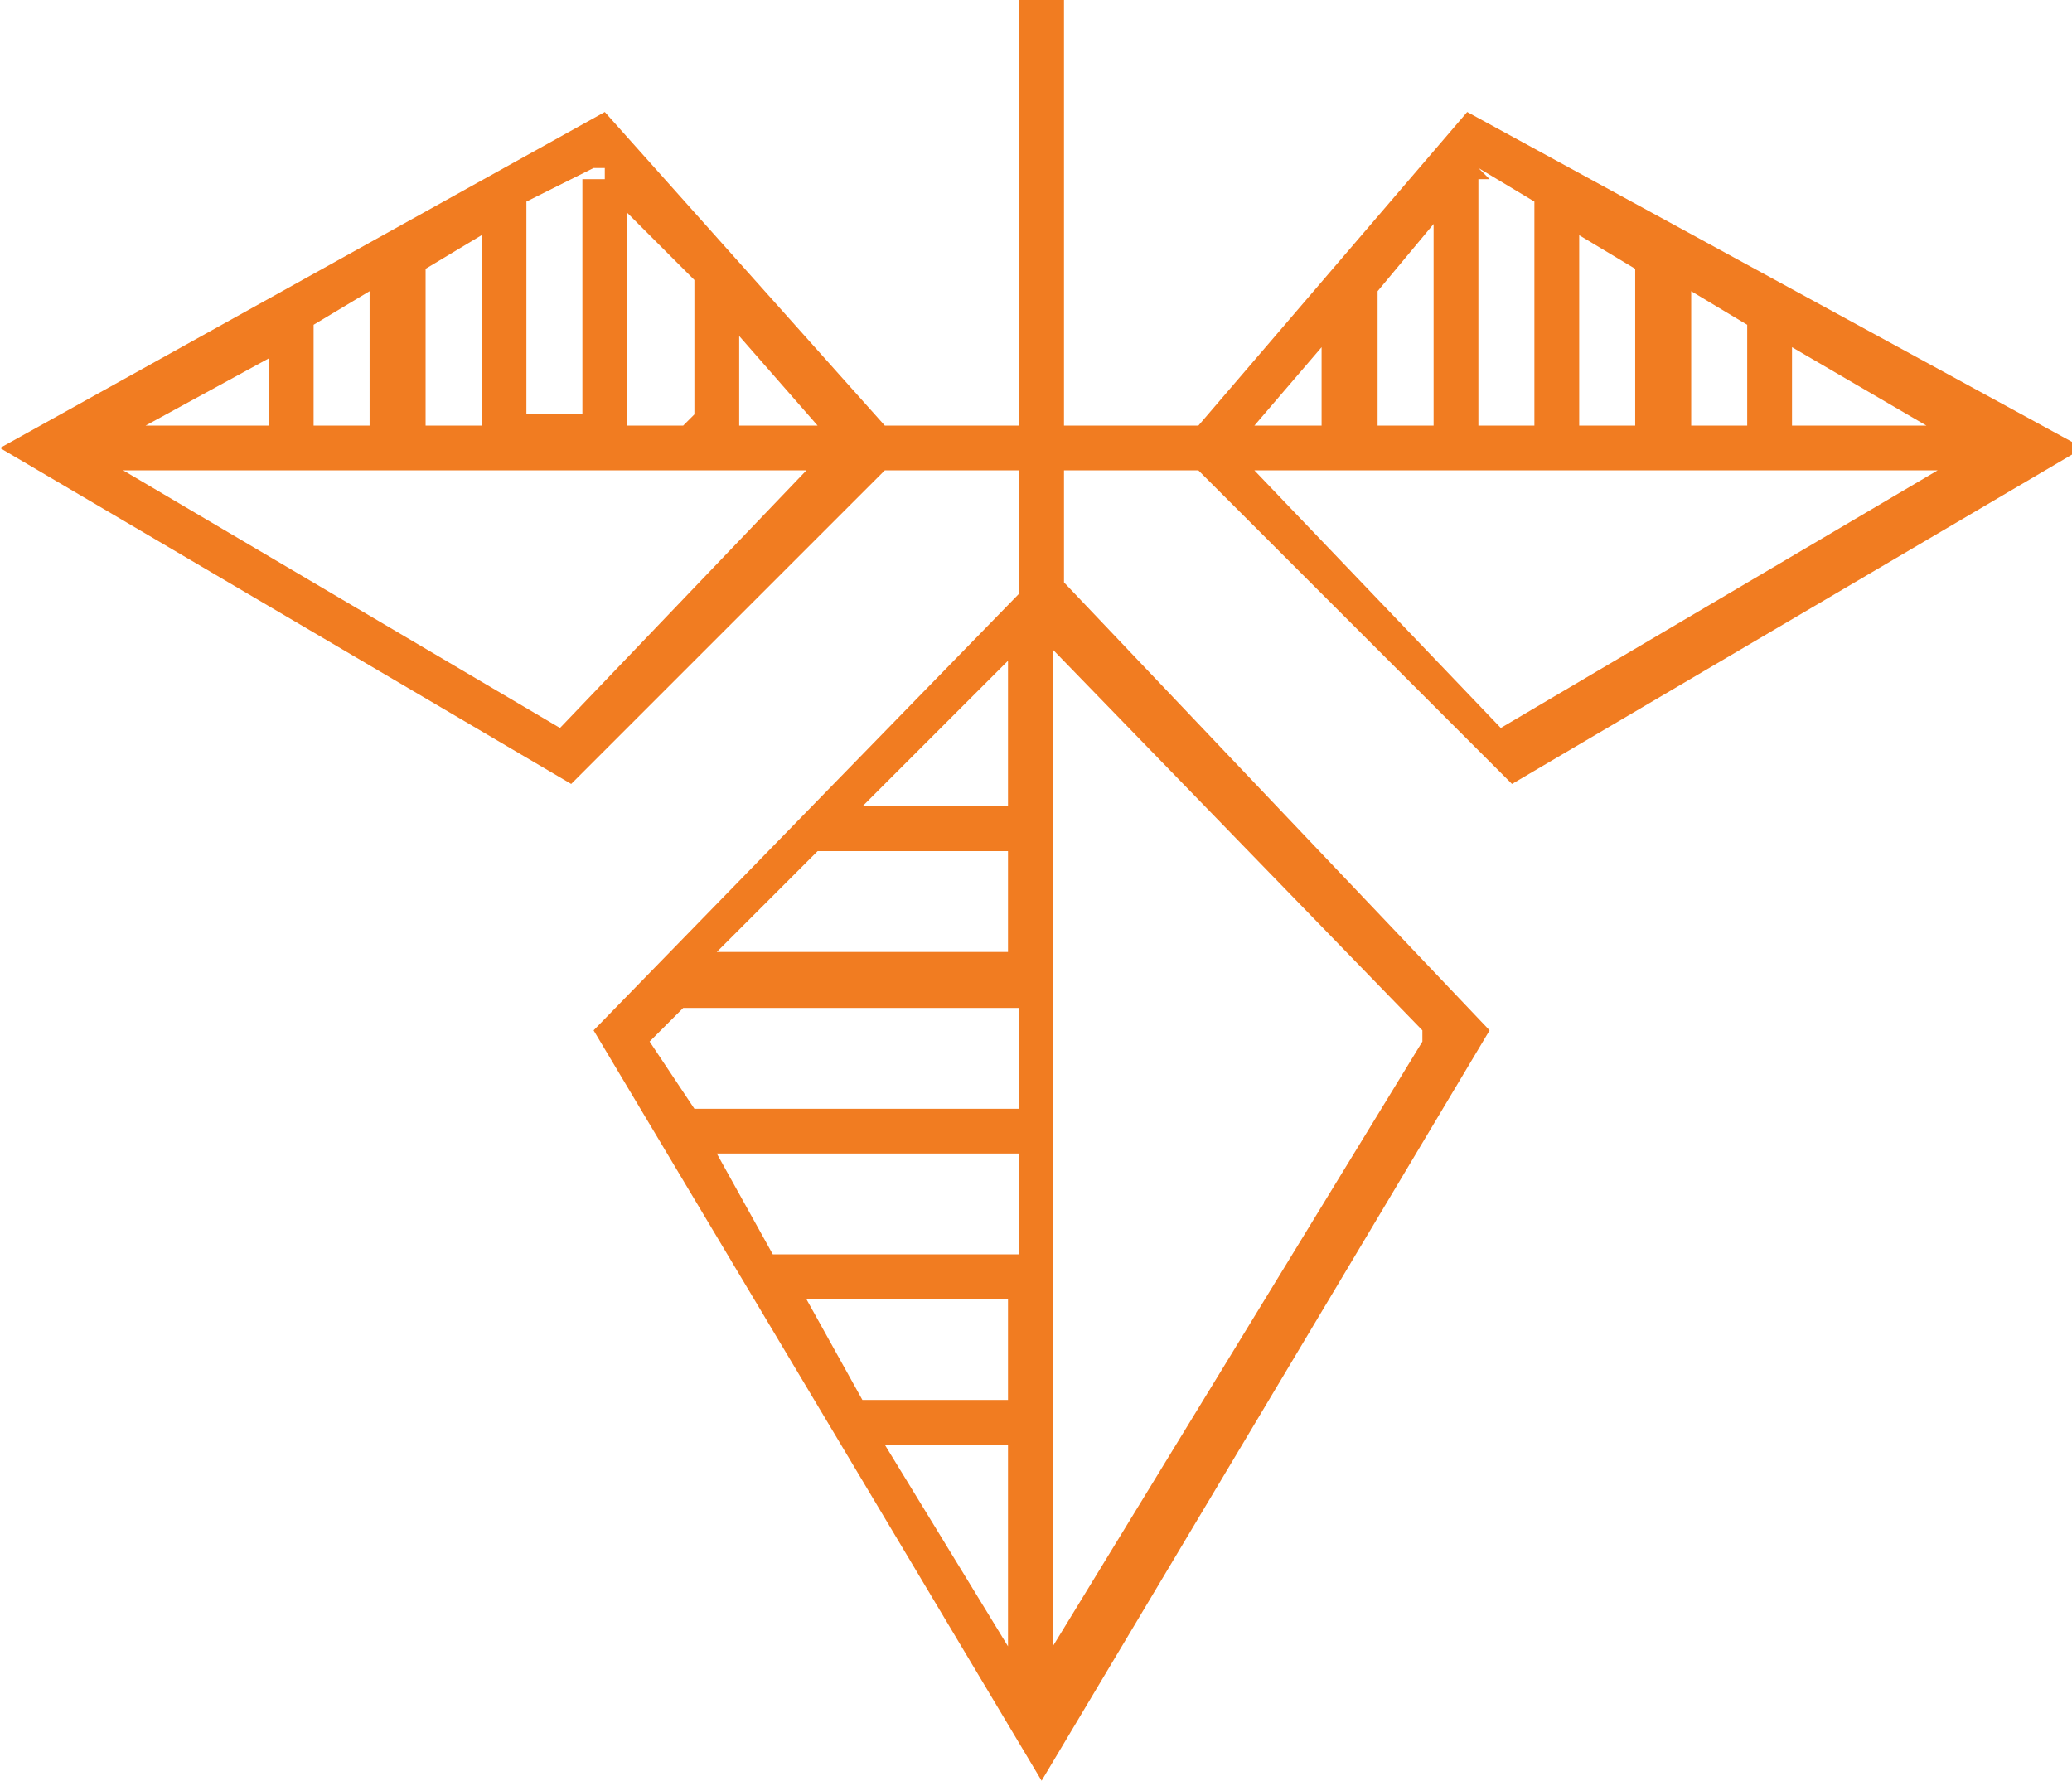 <?xml version="1.0" encoding="UTF-8"?>
<svg id="Layer_1" data-name="Layer 1" xmlns="http://www.w3.org/2000/svg" version="1.1" viewBox="0 0 18.5 15.9">
  <defs>
    <style>
      .cls-1 {
        fill: #f17c21;
        stroke-width: 0px;
      }
    </style>
  </defs>
  <path class="cls-1" d="M5.4,1L0,4l5.1,3,2.8-2.8h1.2v1.1l-3.8,3.9,4,6.7,4-6.7-3.8-4v-1h1.2l2.8,2.8,5.1-3L13.1,1l-2.4,2.8h-1.2V0h-.4v3.8h-1.2L5.4,1ZM9,8.5h-2.6l.9-.9h1.7v.9ZM9,11.2h-2.1l-.5-.9h2.7v.9ZM9,11.6v.9h-1.3l-.5-.9h1.9ZM9,12.9v1.8l-1.1-1.8h1.1ZM9,7.2h-1.3l1.3-1.3v1.3ZM6.1,9h3v.9h-2.9l-.4-.6.3-.3ZM12.7,9.3l-3.3,5.4V5.8l3.3,3.4ZM11.2,4.2h6.1l-3.9,2.3-2.2-2.3ZM12.3,3.8v-1.2l.5-.6v1.8h-.5ZM15.6,3.8h-.5v-1.2l.5.3v.9ZM16,3.1l1.2.7h-1.2v-.7ZM14.6,3.8h-.5v-1.7l.5.3v1.5ZM13.2,1.5l.5.3v2h-.5V1.6h0,.1ZM11.8,3.1v.7h-.6l.6-.7ZM6.1,3.8h-.5v-1.9l.6.6h0v1.2ZM6.6,3l.7.8h-.7v-.8ZM5.4,1.6h-.2v2.1h-.5v-1.9l.6-.3h.1ZM1.3,3.8l1.1-.6v.6h-1.1ZM2.8,2.9l.5-.3v1.2h-.5v-.9ZM3.8,2.4l.5-.3v1.7h-.5v-1.4ZM5,6.5l-3.9-2.3h6.1l-2.2,2.3Z"/>
</svg>